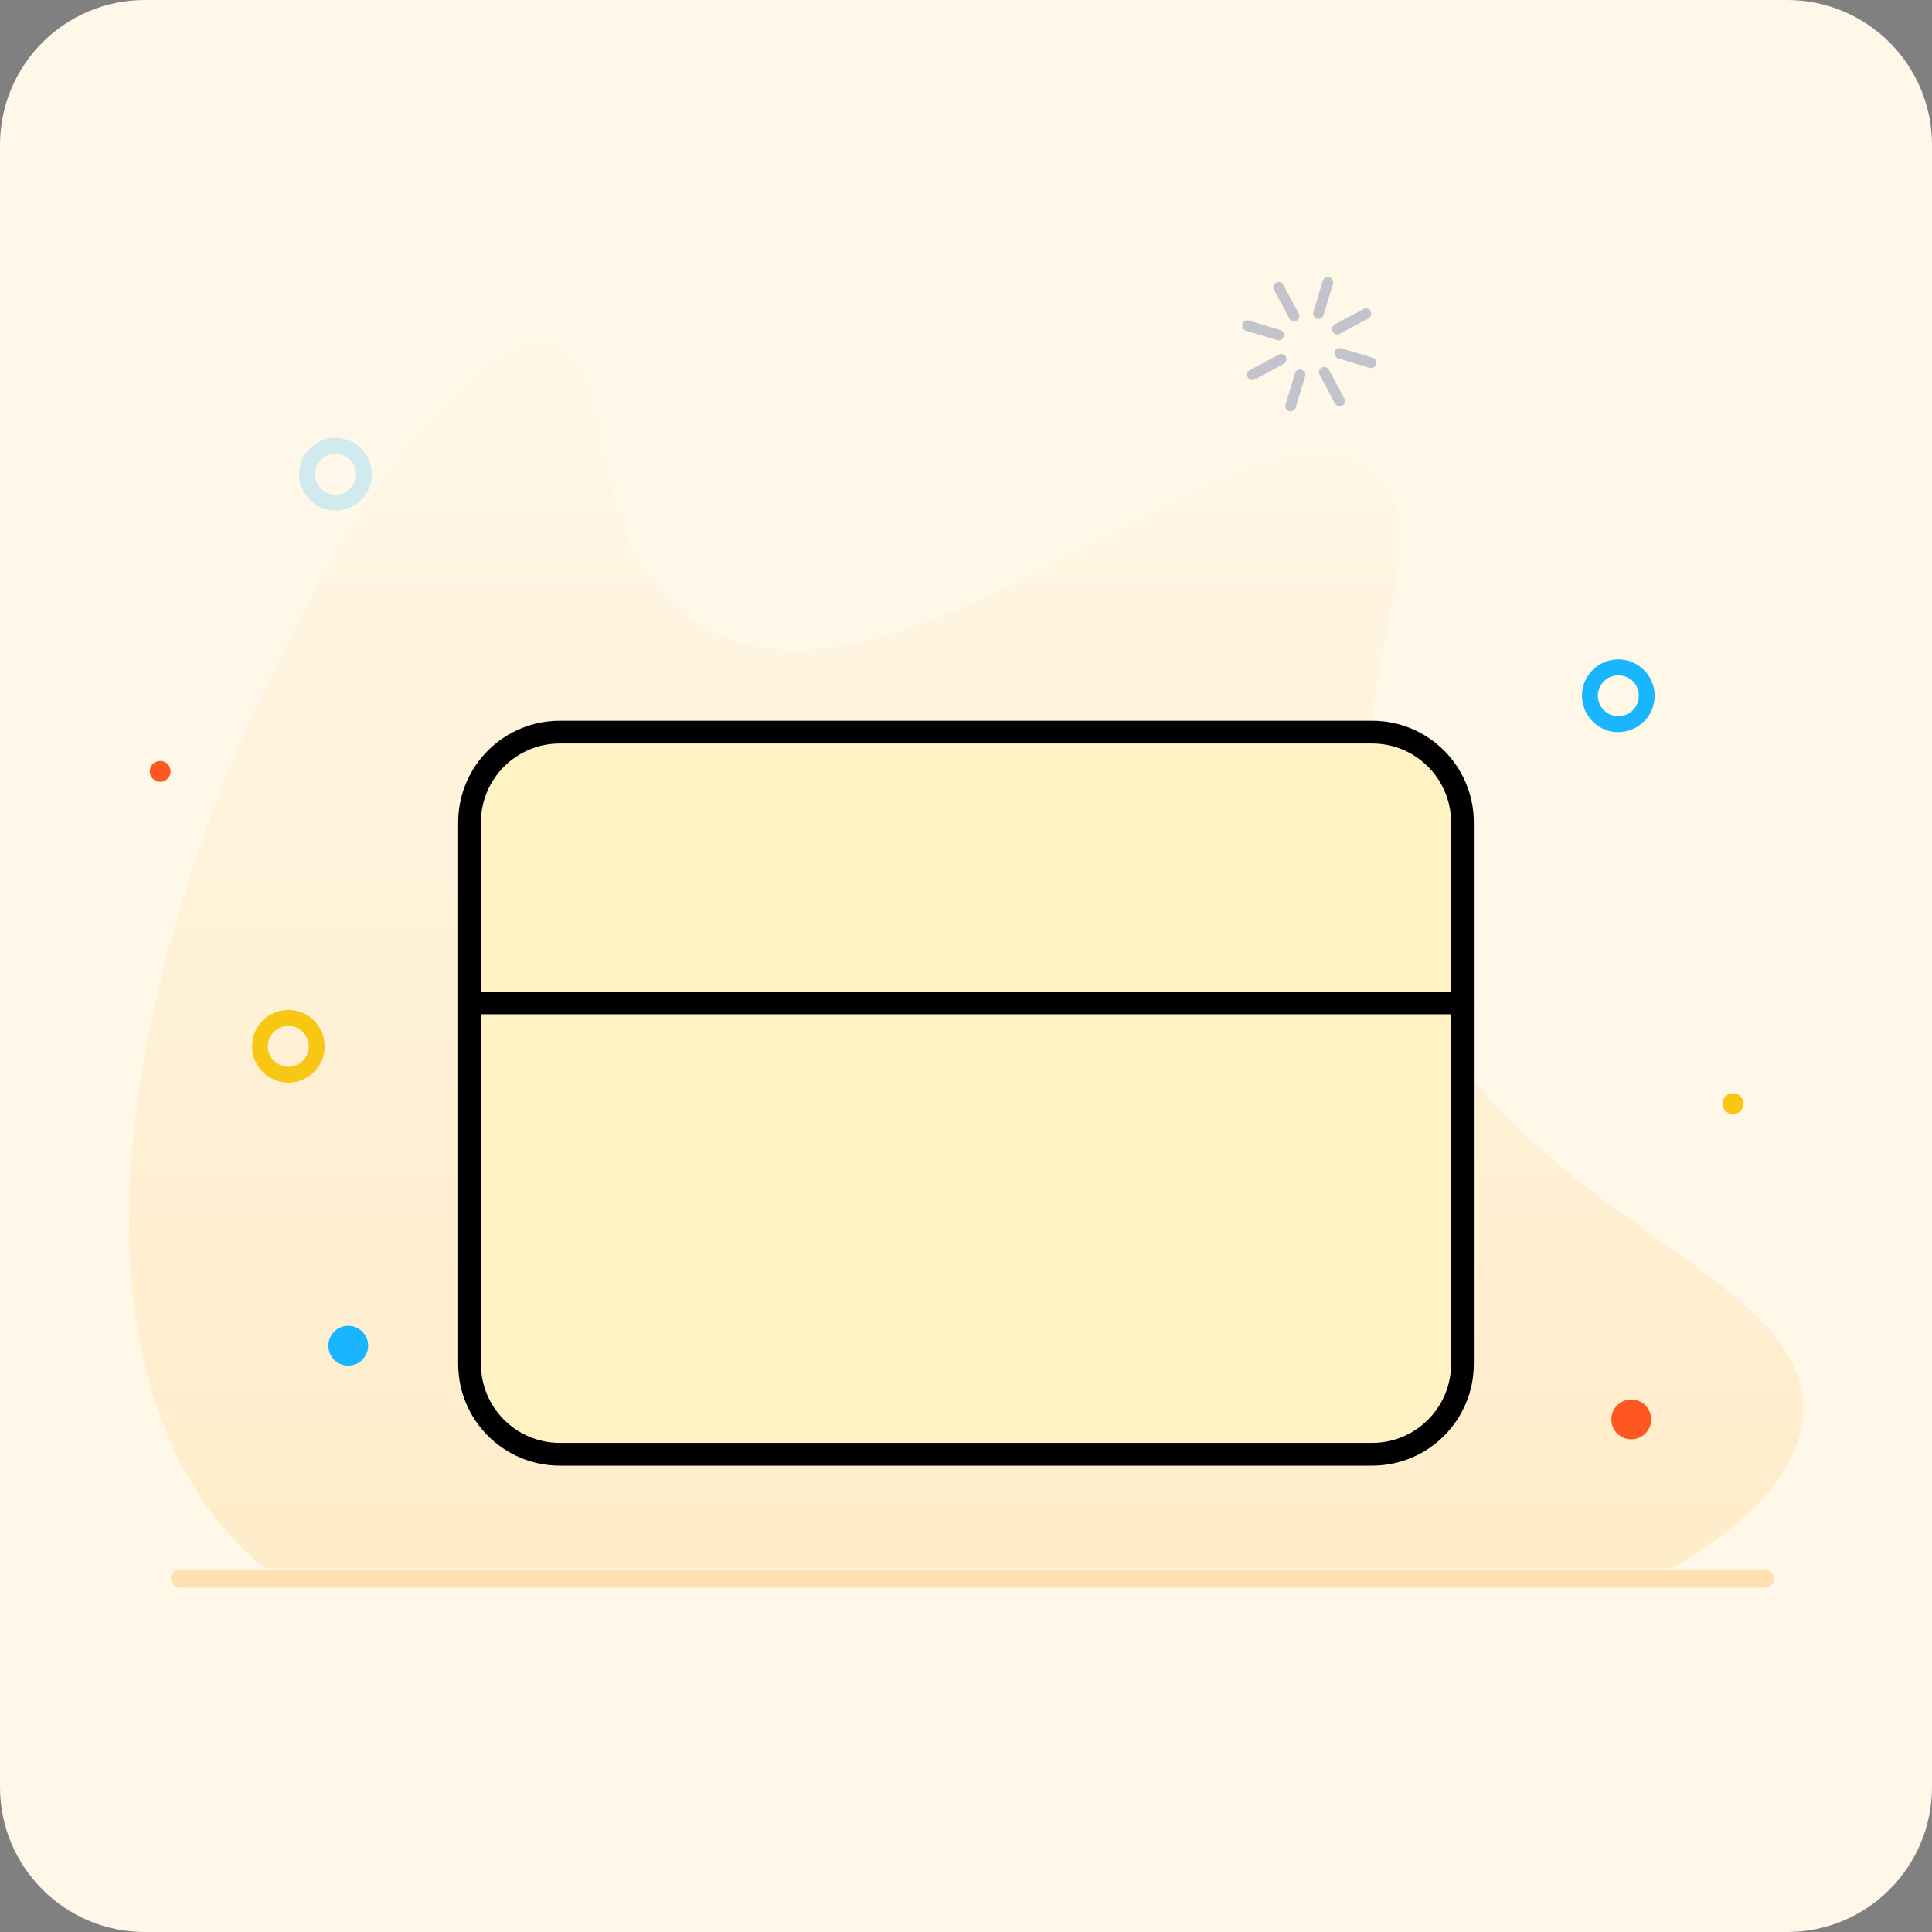 <svg width="200" height="200" viewBox="0 0 200 200" fill="none" xmlns="http://www.w3.org/2000/svg">
<rect x="0" y="0" width="200" height="200" fill="#808080" stroke="none"/>
<path d="M185 0H15C6.716 0 0 6.716 0 15V185C0 193.284 6.716 200 15 200H185C193.284 200 200 193.284 200 185V15C200 6.716 193.284 0 185 0Z" fill="#FFF8E9"/>
<path d="M183.646 163.416C183.646 163.675 183.56 163.934 183.301 164.107C183.128 164.28 182.868 164.366 182.609 164.366H18.7C18.094 164.366 17.662 163.934 17.662 163.416C17.662 163.156 17.749 162.897 18.008 162.724C18.181 162.551 18.44 162.465 18.7 162.465H182.609C183.214 162.465 183.646 162.897 183.646 163.416Z" fill="#FFE1B1"/>
<path opacity="0.18" d="M186.63 146.358C186.43 149.413 185.031 152.345 182.532 155.034C180.234 157.6 177.035 160.044 173.037 162.366H27.413C24.515 159.922 21.916 157.111 19.817 153.445C19.018 152.101 18.318 150.879 17.718 149.413C-0.372 109.087 42.705 31.98 57.198 35.768C63.894 37.479 59.896 55.075 70.891 63.629C91.58 79.759 131.259 36.745 142.853 49.699C149.15 56.664 138.655 69.984 142.553 90.513C149.15 125.34 187.53 129.739 186.63 146.358Z" fill="url(#paint0_linear_308_159)"/>
<g opacity="0.3">
<path opacity="0.3" d="M101.216 115.168C101.277 114.851 101.35 114.546 101.435 114.253C101.35 114.558 101.277 114.851 101.216 115.168Z" fill="#5F5A57"/>
</g>
<path d="M29.846 112.074C27.942 112.074 26.295 110.622 26.112 108.682C26.015 107.681 26.307 106.705 26.942 105.924C27.576 105.143 28.479 104.667 29.48 104.57C31.542 104.362 33.385 105.875 33.592 107.938C33.8 110 32.287 111.843 30.224 112.05C30.09 112.074 29.968 112.074 29.846 112.074ZM29.846 106.193C29.773 106.193 29.7 106.193 29.639 106.205C29.077 106.266 28.565 106.534 28.211 106.974C27.857 107.413 27.686 107.962 27.735 108.523C27.796 109.085 28.065 109.597 28.504 109.951C28.943 110.305 29.492 110.476 30.054 110.427C31.213 110.317 32.067 109.268 31.957 108.109C31.896 107.547 31.628 107.035 31.188 106.681C30.81 106.364 30.334 106.193 29.846 106.193Z" fill="#F7C714"/>
<path d="M15.509 79.963C15.57 80.561 16.094 80.988 16.692 80.927C17.29 80.866 17.717 80.341 17.656 79.743C17.595 79.145 17.071 78.718 16.473 78.779C15.875 78.84 15.448 79.377 15.509 79.963Z" fill="#FF5722"/>
<path d="M36.469 141.326C37.584 141.095 38.3 140.003 38.069 138.888C37.837 137.773 36.746 137.057 35.631 137.288C34.515 137.52 33.799 138.611 34.031 139.726C34.262 140.842 35.353 141.558 36.469 141.326Z" fill="#19B5FE"/>
<path d="M167.514 75.79C166.77 75.79 166.05 75.57 165.428 75.143C163.707 73.984 163.244 71.641 164.403 69.921C165.562 68.2 167.905 67.736 169.626 68.896C171.346 70.055 171.81 72.398 170.651 74.118C170.089 74.948 169.235 75.522 168.247 75.705C168.003 75.766 167.759 75.79 167.514 75.79ZM167.527 69.908C166.843 69.908 166.172 70.238 165.77 70.848C165.452 71.324 165.342 71.885 165.452 72.434C165.562 72.996 165.879 73.472 166.355 73.789C166.831 74.106 167.392 74.216 167.942 74.106C168.503 73.996 168.979 73.679 169.296 73.203C169.943 72.227 169.687 70.909 168.723 70.262C168.344 70.018 167.942 69.908 167.527 69.908Z" fill="#19B5FE"/>
<path d="M180.395 114.686C180.635 114.136 180.383 113.496 179.833 113.257C179.283 113.017 178.643 113.269 178.404 113.819C178.164 114.369 178.416 115.009 178.966 115.248C179.516 115.488 180.156 115.236 180.395 114.686Z" fill="#F7C714"/>
<path d="M62.15 150.35C62.389 149.8 62.137 149.16 61.587 148.921C61.037 148.682 60.397 148.933 60.158 149.483C59.919 150.033 60.17 150.673 60.72 150.913C61.27 151.152 61.91 150.9 62.15 150.35Z" fill="#F7C714"/>
<path d="M169.265 148.958C170.383 148.739 171.112 147.656 170.893 146.538C170.674 145.42 169.59 144.692 168.473 144.911C167.355 145.129 166.626 146.213 166.845 147.331C167.064 148.449 168.148 149.177 169.265 148.958Z" fill="#FF5722"/>
<g opacity="0.5">
<path opacity="0.5" d="M136.484 33.015C136.435 33.015 136.374 33.003 136.326 32.991C136.033 32.905 135.874 32.6 135.96 32.307L136.936 29.074C137.021 28.781 137.326 28.622 137.619 28.708C137.912 28.793 138.071 29.098 137.985 29.391L137.009 32.625C136.936 32.869 136.716 33.015 136.484 33.015Z" fill="#102770"/>
<path opacity="0.5" d="M133.605 42.582C133.556 42.582 133.495 42.57 133.446 42.558C133.153 42.472 132.995 42.167 133.08 41.874L134.056 38.641C134.142 38.348 134.447 38.189 134.739 38.275C135.032 38.36 135.191 38.665 135.106 38.958L134.129 42.192C134.068 42.436 133.849 42.582 133.605 42.582Z" fill="#102770"/>
<path opacity="0.5" d="M138.437 34.626C138.242 34.626 138.046 34.516 137.949 34.333C137.802 34.065 137.9 33.735 138.168 33.589L141.146 31.99C141.414 31.844 141.744 31.941 141.89 32.21C142.037 32.478 141.939 32.808 141.671 32.954L138.693 34.553C138.62 34.602 138.534 34.626 138.437 34.626Z" fill="#102770"/>
<path opacity="0.5" d="M129.651 39.348C129.456 39.348 129.261 39.239 129.163 39.055C129.017 38.787 129.114 38.458 129.383 38.311L132.36 36.712C132.629 36.566 132.958 36.664 133.105 36.932C133.251 37.201 133.153 37.53 132.885 37.676L129.908 39.275C129.822 39.324 129.737 39.348 129.651 39.348Z" fill="#102770"/>
<path opacity="0.5" d="M141.927 38.103C141.878 38.103 141.817 38.091 141.768 38.079L138.535 37.102C138.242 37.017 138.083 36.712 138.168 36.419C138.254 36.126 138.559 35.968 138.852 36.053L142.085 37.029C142.378 37.115 142.537 37.42 142.452 37.713C142.39 37.957 142.171 38.103 141.927 38.103Z" fill="#102770"/>
<path opacity="0.5" d="M132.372 35.236C132.323 35.236 132.262 35.224 132.213 35.211L128.98 34.235C128.687 34.15 128.528 33.845 128.614 33.552C128.699 33.259 129.004 33.1 129.297 33.186L132.531 34.162C132.823 34.247 132.982 34.552 132.897 34.845C132.823 35.077 132.604 35.236 132.372 35.236Z" fill="#102770"/>
<path opacity="0.5" d="M138.693 42.069C138.498 42.069 138.303 41.959 138.205 41.776L136.606 38.799C136.46 38.531 136.558 38.201 136.826 38.055C137.095 37.908 137.424 38.006 137.57 38.274L139.169 41.252C139.315 41.52 139.218 41.85 138.949 41.996C138.876 42.045 138.791 42.069 138.693 42.069Z" fill="#102770"/>
<path opacity="0.5" d="M133.971 33.271C133.775 33.271 133.58 33.161 133.482 32.978L131.884 30.001C131.738 29.733 131.835 29.403 132.104 29.257C132.372 29.11 132.702 29.208 132.848 29.476L134.446 32.454C134.593 32.722 134.495 33.052 134.227 33.198C134.141 33.259 134.056 33.271 133.971 33.271Z" fill="#102770"/>
</g>
<path opacity="0.2" d="M34.713 52.856C33.968 52.856 33.248 52.636 32.626 52.209C30.905 51.05 30.442 48.707 31.601 46.987C32.76 45.266 35.103 44.802 36.824 45.962C38.544 47.121 39.008 49.464 37.849 51.184C37.287 52.014 36.433 52.587 35.445 52.77C35.201 52.832 34.957 52.856 34.713 52.856ZM34.725 46.974C34.042 46.974 33.37 47.304 32.968 47.914C32.651 48.39 32.541 48.951 32.651 49.5C32.76 50.062 33.078 50.538 33.553 50.855C34.029 51.172 34.591 51.282 35.14 51.172C35.701 51.062 36.177 50.745 36.494 50.269C37.141 49.293 36.885 47.975 35.921 47.328C35.542 47.084 35.14 46.974 34.725 46.974Z" fill="#19B5FE"/>
<path d="M142.048 75.79H57.952C52.791 75.79 48.608 79.974 48.608 85.134V141.198C48.608 146.359 52.791 150.543 57.952 150.543H142.048C147.209 150.543 151.392 146.359 151.392 141.198V85.134C151.392 79.974 147.209 75.79 142.048 75.79Z" fill="#FFF2C5" stroke="black" stroke-width="2.354" stroke-linecap="round" stroke-linejoin="round"/>
<path d="M48.608 103.822H151.392" stroke="black" stroke-width="2.354" stroke-linecap="round" stroke-linejoin="round"/>
<defs>
<linearGradient id="paint0_linear_308_159" x1="99.967" y1="8.011" x2="100" y2="162.366" gradientUnits="userSpaceOnUse">
<stop stop-color="white"/>
<stop offset="1" stop-color="#FFB738"/>
</linearGradient>
</defs>
</svg>
